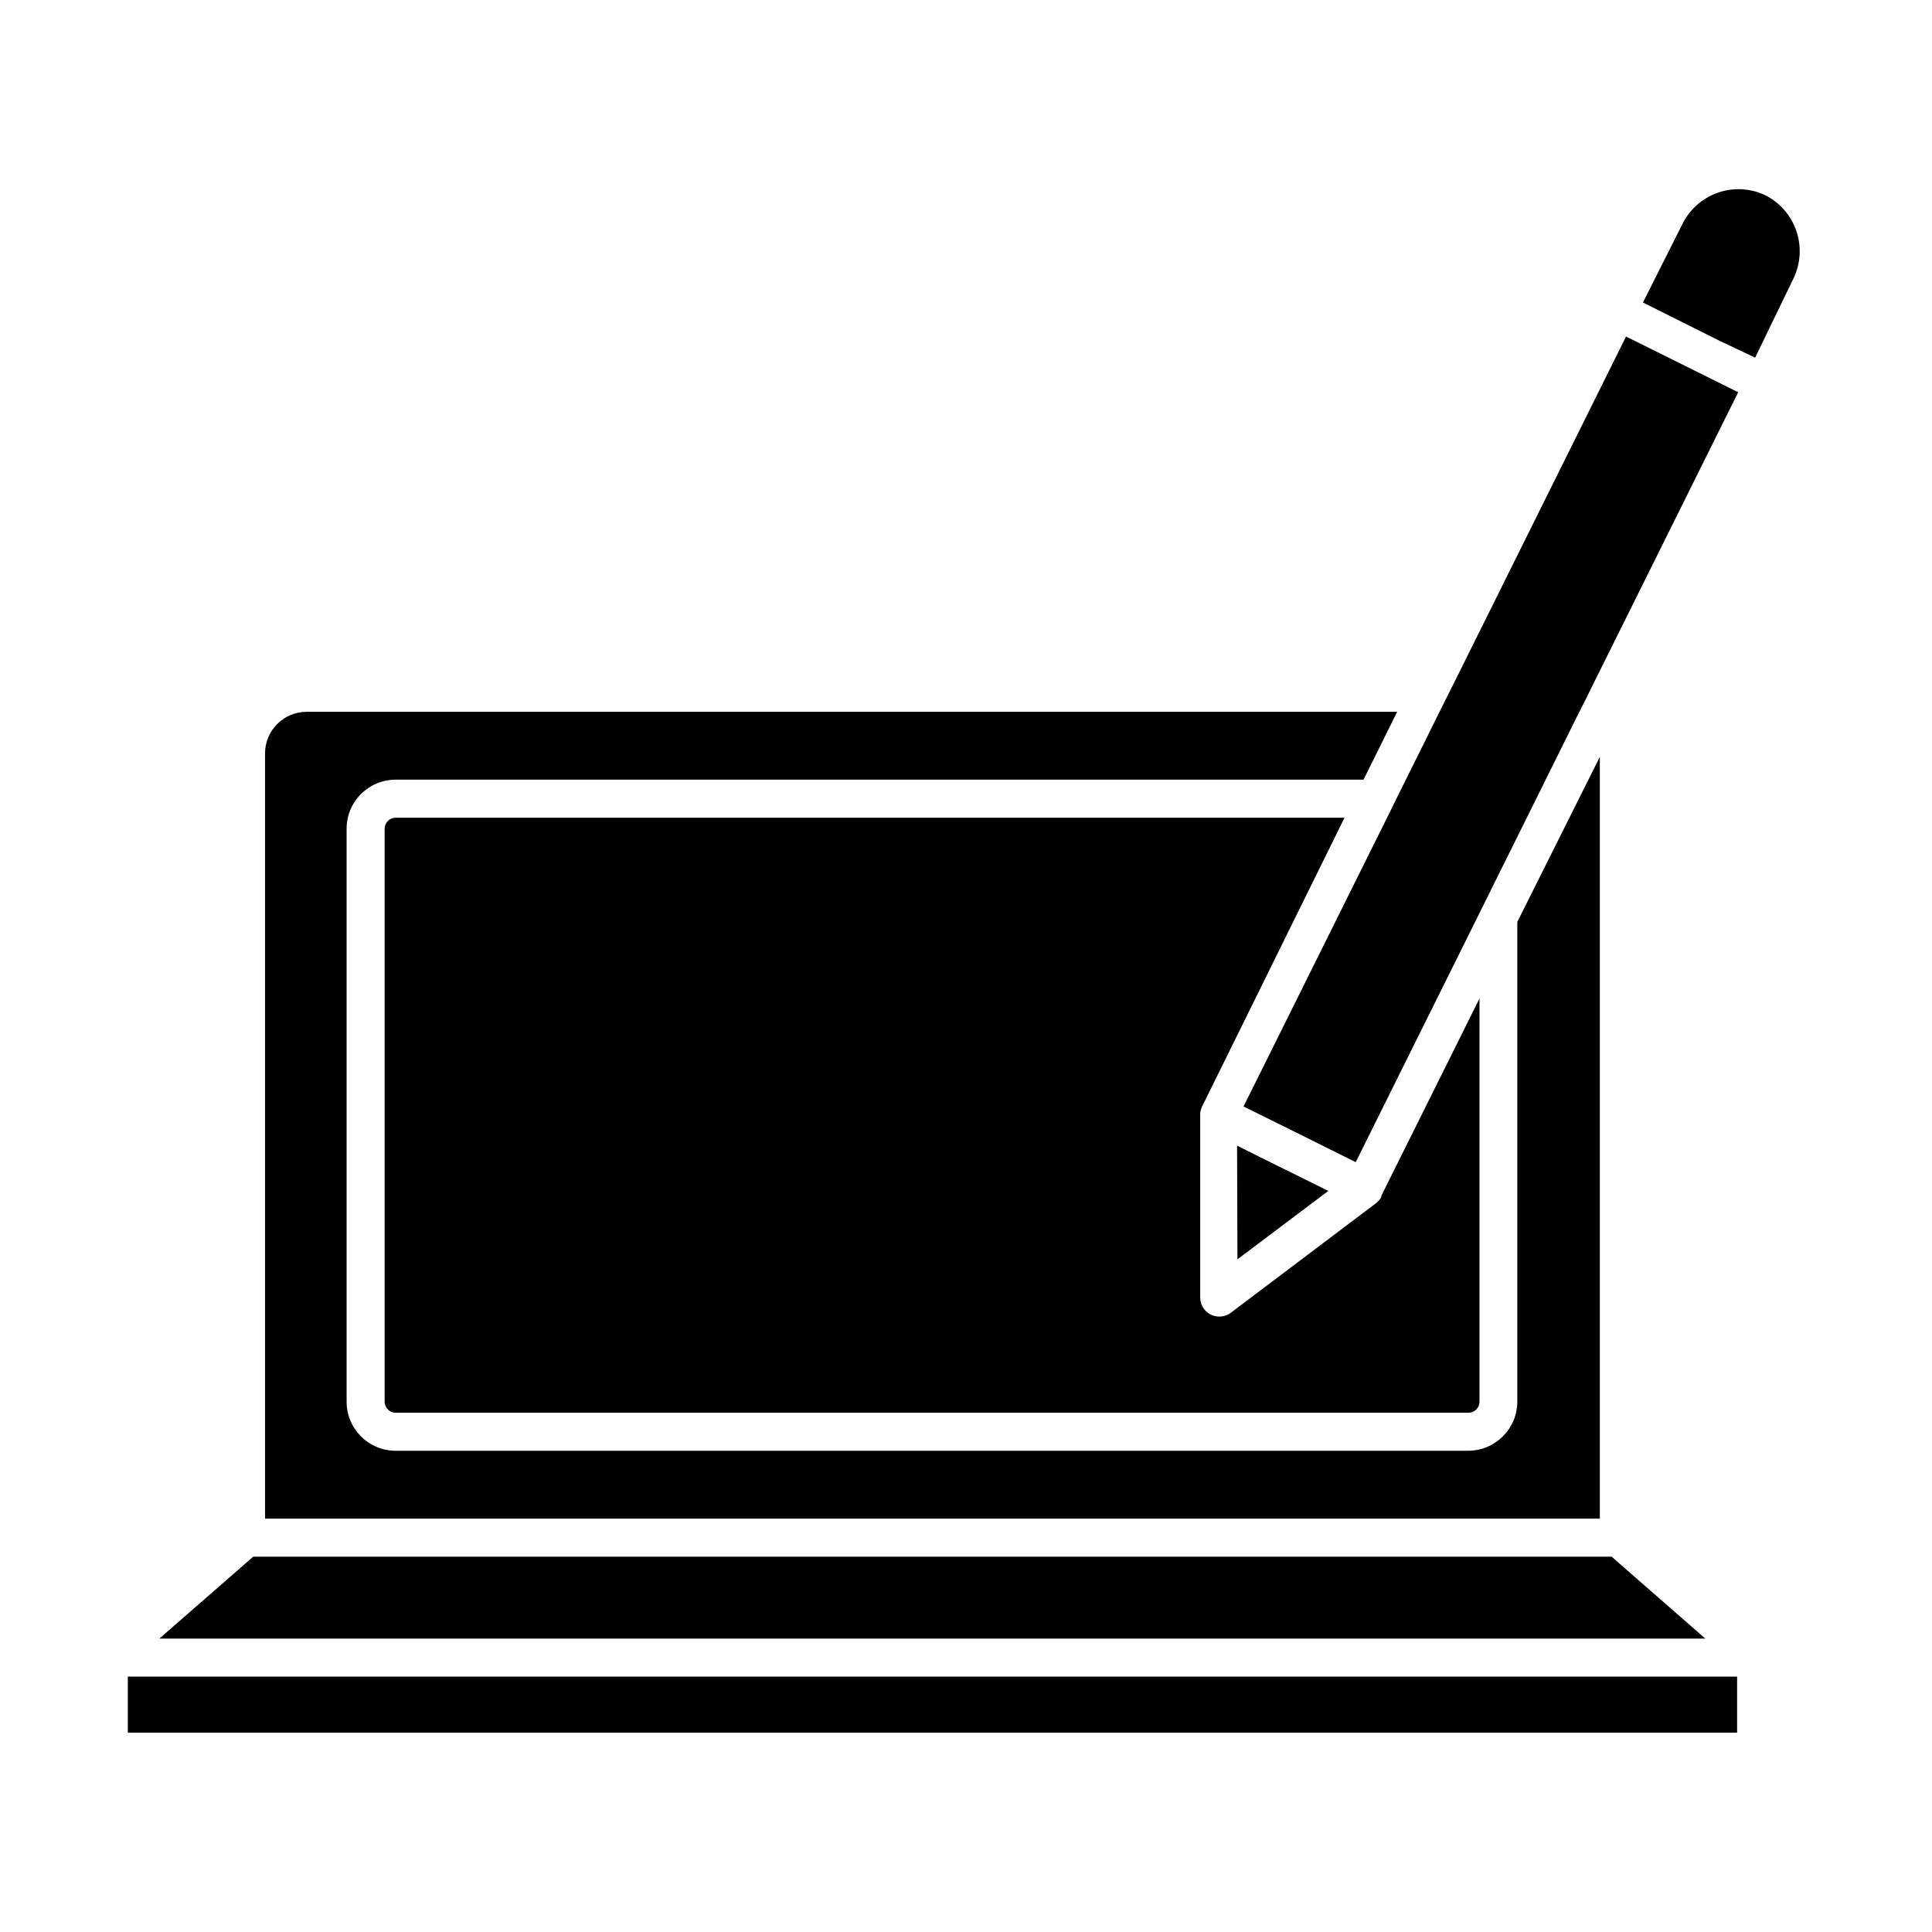 <?xml version="1.0" encoding="UTF-8"?>
<!-- The Best Svg Icon site in the world: iconSvg.co, Visit us! https://iconsvg.co -->
<svg fill="#000000" width="800px" height="800px" version="1.1" viewBox="144 144 512 512" xmlns="http://www.w3.org/2000/svg">
 <g>
  <path d="m511.59 360.7-38.039 76.527 14.863 7.356 14.863 7.406 32.797-66 5.039-10.176 5.035-10.129 15.77-31.789 2.269-4.484 2.215-4.484 38.238-76.98-29.723-14.762-44.387 89.375-5.039 10.078-8.918 17.984-2.516 5.039z"/>
  <path d="m567.97 344.58-21.867 43.73v127.16c-0.027 7.168-5.828 12.969-12.996 12.996h-284.25c-7.18 0-13-5.816-13-12.996v-151.85c0-7.18 5.82-13 13-13h256.49l8.918-17.984h-289.04c-6.055 0.027-10.953 4.926-10.984 10.98v202.84h353.73z"/>
  <path d="m248.86 360.7c-1.613 0-2.922 1.305-2.922 2.922v151.85c0 1.613 1.309 2.922 2.922 2.922h284.3c1.613 0 2.922-1.309 2.922-2.922v-106.86l-26.047 52.348v0.352l-0.504 0.707v-0.004c-0.121 0.148-0.258 0.285-0.402 0.406l-0.352 0.352-38.594 29.121c-0.887 0.664-1.965 1.016-3.074 1.008-2.781 0-5.039-2.258-5.039-5.039v-48.367-0.25-0.352c0.082-0.504 0.219-0.992 0.406-1.465l37.836-76.727z"/>
  <path d="m496.02 459.6-17.934-8.867-6.25-3.121 0.102 30.125z"/>
  <path d="m571.09 556.53h-359.97l-24.891 21.715h409.7z"/>
  <path d="m177.87 588.32h426.48v14.863h-426.48z"/>
  <path d="m609.13 238.78 10.078-20.809c1.957-3.941 2.273-8.5 0.875-12.676-1.398-4.176-4.394-7.625-8.332-9.594-3.953-1.852-8.477-2.07-12.59-0.609-4.109 1.461-7.481 4.488-9.375 8.418l-10.379 20.656 20.152 10.078z"/>
 </g>
</svg>